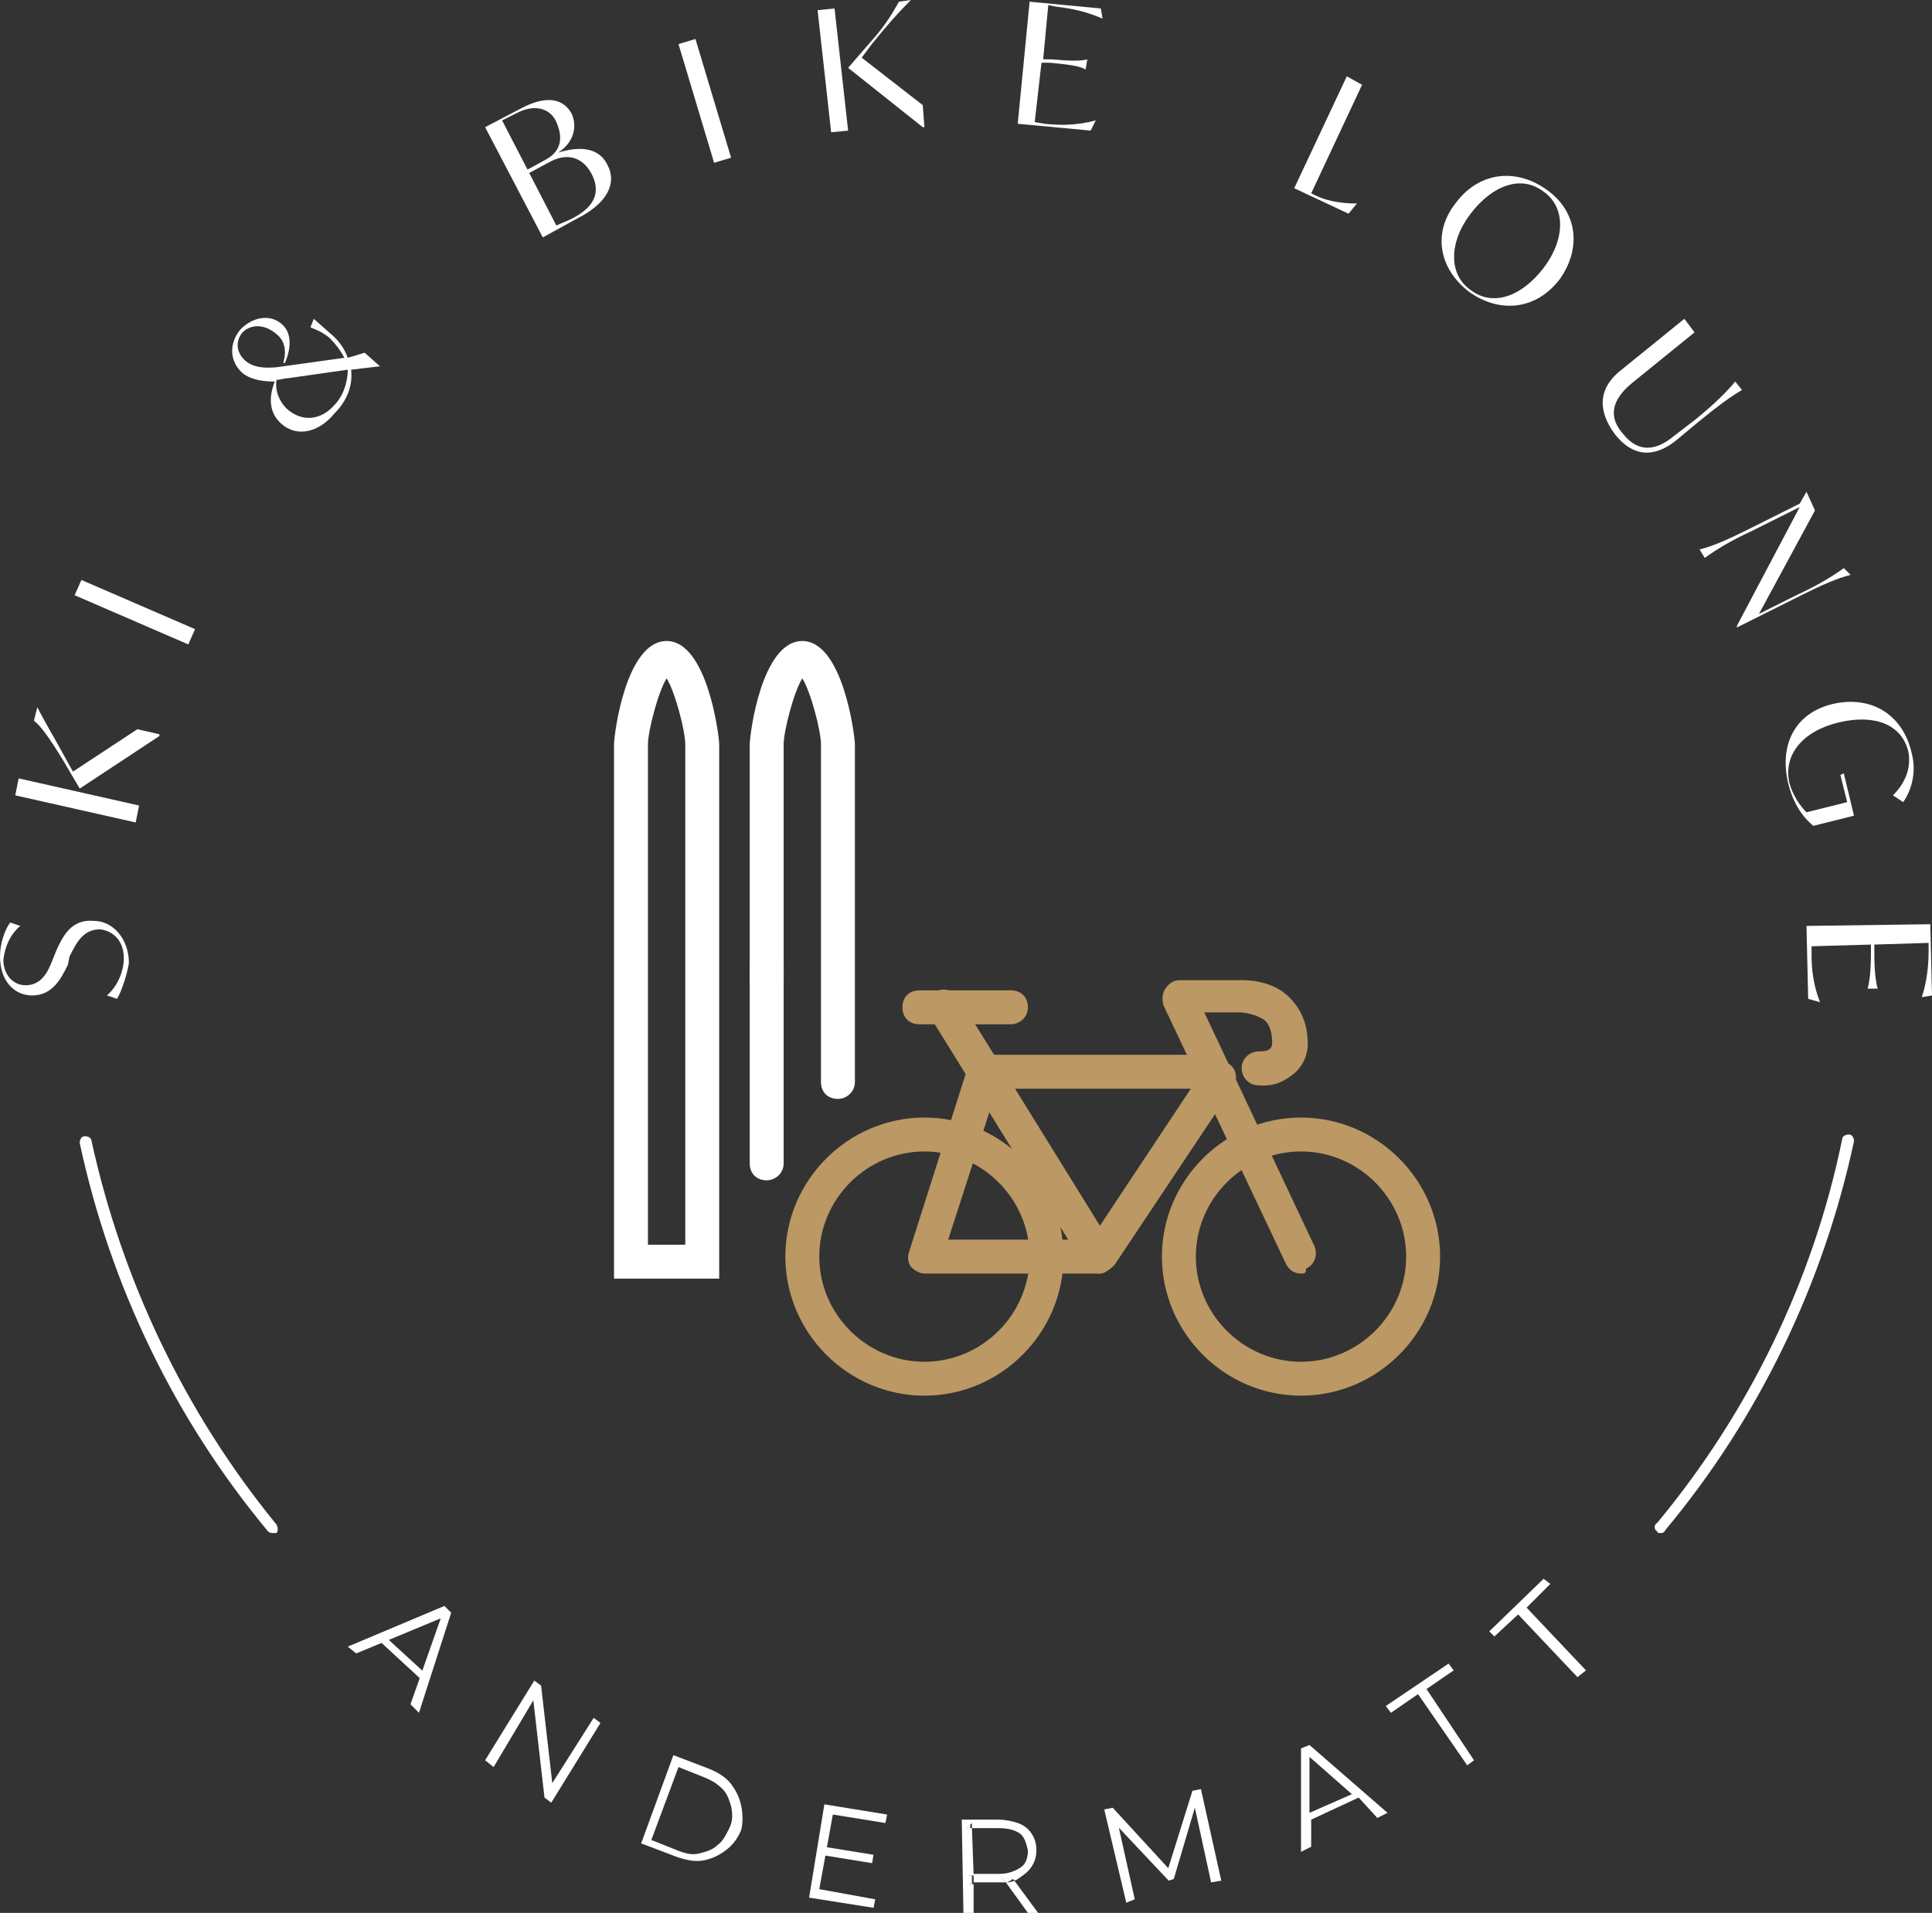 <?xml version="1.0" encoding="utf-8"?>
<!-- Generator: Adobe Illustrator 28.0.0, SVG Export Plug-In . SVG Version: 6.00 Build 0)  -->
<svg version="1.1" id="Livello_1" xmlns="http://www.w3.org/2000/svg" xmlns:xlink="http://www.w3.org/1999/xlink" x="0px" y="0px"
	 viewBox="0 0 113.9 112.8" style="enable-background:new 0 0 113.9 112.8;" xml:space="preserve">
<rect x="0" y="0" width="113.9" height="112.8" fill="#333333" stroke="none"/>
<style type="text/css">
	.st0{fill:#FFFFFF;}
	.st1{fill:#BB9864;}
</style>
<g>
	<g>
		<g>
			<g>
				<g>
					<path class="st0" d="M45.2,69.6c-0.6,0-1-0.4-1-1V56.9c0-0.6,0.4-1,1-1s1,0.4,1,1v11.7C46.2,69.2,45.7,69.6,45.2,69.6z"/>
				</g>
				<g>
					<path class="st0" d="M49.4,64.8c-0.6,0-1-0.4-1-1V43.9c0-0.8-0.6-3.1-1.1-3.9c-0.5,0.8-1.1,3.1-1.1,3.9v14c0,0.6-0.4,1-1,1
						s-1-0.4-1-1v-14c0-0.6,0.7-6.1,3.1-6.1c2.4,0,3.1,5.6,3.1,6.1v19.9C50.4,64.4,49.9,64.8,49.4,64.8z"/>
				</g>
			</g>
		</g>
		<g>
			<g>
				<g>
					<path class="st0" d="M42.4,75.4h-6.2V43.9c0-0.6,0.7-6.1,3.1-6.1c2.4,0,3.1,5.6,3.1,6.1V75.4z M38.2,73.4h2.2V43.9
						c0-0.8-0.6-3.1-1.1-3.9c-0.5,0.8-1.1,3.1-1.1,3.9V73.4z"/>
				</g>
			</g>
		</g>
	</g>
	<g id="XMLID_00000144300098964759201300000007755341920171709358_">
		<g id="XMLID_00000124872203879227825420000014621630894726959243_">
			<path class="st1" d="M76.7,82.3c-4.5,0-8.2-3.7-8.2-8.2s3.7-8.2,8.2-8.2s8.2,3.7,8.2,8.2S81.2,82.3,76.7,82.3z M76.7,67.9
				c-3.4,0-6.2,2.8-6.2,6.2s2.8,6.2,6.2,6.2s6.2-2.8,6.2-6.2S80.1,67.9,76.7,67.9z"/>
		</g>
		<g id="XMLID_00000162315085025281862820000014932284967815501750_">
			<path class="st1" d="M54.5,82.3c-4.5,0-8.2-3.7-8.2-8.2s3.7-8.2,8.2-8.2s8.2,3.7,8.2,8.2S59,82.3,54.5,82.3z M54.5,67.9
				c-3.4,0-6.2,2.8-6.2,6.2s2.8,6.2,6.2,6.2s6.2-2.8,6.2-6.2S57.9,67.9,54.5,67.9z"/>
		</g>
		<g id="XMLID_00000149372642535521099090000014855238373116581262_">
			<path class="st1" d="M76.7,75.1c-0.4,0-0.7-0.2-0.9-0.6l-7.2-15.2c-0.1-0.3-0.1-0.7,0.1-1s0.5-0.5,0.8-0.5h3.6
				c0.1,0,1.8-0.1,2.9,1c0.5,0.5,1.1,1.3,1.1,2.8c0,0.1,0,1-0.8,1.7c-0.4,0.3-1,0.8-2.1,0.7c-0.6,0-1-0.5-1-1c0-0.6,0.5-1,1-1
				c0.3,0,0.8,0,0.8-0.5c0-0.5-0.1-1-0.4-1.3c-0.5-0.4-1.3-0.5-1.5-0.5l-2.1,0l6.5,13.8c0.2,0.5,0,1.1-0.5,1.3
				C77,75.1,76.9,75.1,76.7,75.1z"/>
		</g>
		<g id="XMLID_00000043443023379458576580000001511582826205331085_">
			<path class="st1" d="M71.5,64.2H58c-0.6,0-1-0.4-1-1s0.4-1,1-1h13.5c0.6,0,1,0.4,1,1S72.1,64.2,71.5,64.2z"/>
		</g>
		<g id="XMLID_00000165220758430516825750000017484137736981458350_">
			<path class="st1" d="M64.8,75.1H54.5c-0.3,0-0.6-0.2-0.8-0.4c-0.2-0.3-0.2-0.6-0.1-0.9l3.5-11c0.2-0.5,0.7-0.8,1.3-0.6
				c0.5,0.2,0.8,0.7,0.6,1.3l-3.1,9.6h8.4l6.7-10.1c0.3-0.5,0.9-0.6,1.4-0.3c0.5,0.3,0.6,0.9,0.3,1.4l-7,10.5
				C65.4,74.9,65.1,75.1,64.8,75.1z"/>
		</g>
		<g id="XMLID_00000112608561192094912080000007006118561064826030_">
			<path class="st1" d="M64.8,75.1c-0.3,0-0.7-0.2-0.9-0.5l-9.1-14.7c-0.3-0.5-0.1-1.1,0.3-1.4c0.5-0.3,1.1-0.1,1.4,0.3l9.1,14.7
				c0.3,0.5,0.1,1.1-0.3,1.4C65.1,75.1,64.9,75.1,64.8,75.1z"/>
		</g>
		<g id="XMLID_00000175315462777269514450000014302499941496511929_">
			<path class="st1" d="M59.6,60.4h-5.4c-0.6,0-1-0.4-1-1s0.4-1,1-1h5.4c0.6,0,1,0.4,1,1S60.1,60.4,59.6,60.4z"/>
		</g>
	</g>
</g>
<g>
	<g>
		<path class="st0" d="M6.9,58.9l-0.6-0.2c0.6-0.5,1-1.4,1-2.2c0-1-0.6-1.6-1.4-1.7c-1,0-1.4,0.8-1.8,1.6L4,56.9
			c-0.4,0.8-0.9,1.8-2.1,1.8c-1.1,0-1.9-0.9-1.9-2.3c0-0.8,0.3-1.6,0.6-2l0.6,0.2c-0.5,0.4-0.9,1.1-1,2c0,0.9,0.6,1.5,1.3,1.5
			c0.9,0,1.3-0.7,1.6-1.5l0.2-0.5c0.4-0.9,0.9-1.9,2.2-1.8c1.2,0,2.1,1.1,2.1,2.5C7.5,57.4,7.2,58.4,6.9,58.9z"/>
		<path class="st0" d="M0.9,46.9l0.2-1l7.1,1.6l-0.2,1L0.9,46.9z M3.8,44.6l0.5,0.9l3.8-2.5l1.3,0.3l0,0.1l-4.7,3.1l-1-1.7
			c-0.8-1.3-1.3-2-1.7-2.3l0.2-0.8l0,0C2.6,42.5,3.2,43.5,3.8,44.6z"/>
		<path class="st0" d="M4.4,35.1l0.4-0.9l6.7,2.9l-0.4,0.9L4.4,35.1z"/>
		<path class="st0" d="M21.5,20.8l0.9,0.8l0,0l-1.7,0.2c0.1,0.9-0.2,1.8-1,2.6c-0.9,1.1-2.2,1.4-3.1,0.6c-0.7-0.6-0.8-1.5-0.4-2.5
			c-0.7,0-1.4-0.1-1.9-0.5c-0.8-0.7-0.8-1.8-0.1-2.6c0.7-0.7,1.7-0.9,2.4-0.3c0.7,0.6,0.5,1.6,0.2,2.3l-0.1,0
			c0.2-0.7,0.1-1.3-0.4-1.7c-0.7-0.6-1.5-0.6-2-0.1c-0.5,0.6-0.3,1.3,0.2,1.7c0.6,0.5,1.6,0.4,2.2,0.3l3.6-0.5
			c-0.2-0.4-0.5-0.8-0.9-1.2c-0.5-0.4-0.9-0.5-1.1-0.6l0.2-0.5l0,0l0.9,0.8c0.5,0.4,0.9,0.9,1.1,1.5L21.5,20.8z M20.5,21.8L17,22.3
			c-0.2,0-0.5,0.1-0.7,0.1c-0.1,0.7,0.2,1.3,0.6,1.7c0.9,0.8,2,0.7,2.8-0.2C20.2,23.4,20.5,22.6,20.5,21.8z"/>
		<path class="st0" d="M35.8,9.7c0.6,1.1,0,2.3-1.8,3.2L32,14l-3.4-6.5l2.1-1.1c1.5-0.8,2.5-0.6,3,0.3c0.4,0.9,0,1.8-0.8,2.3l0,0
			C34.2,8.6,35.3,8.7,35.8,9.7z M30.6,6.6l-1,0.5l1.5,2.9l1.1-0.6c0.9-0.5,1-1.3,0.6-2.2C32.5,6.5,31.7,6.1,30.6,6.6z M34.9,10.3
			c-0.5-1-1.4-1.3-2.4-0.8l-1.3,0.7l1.6,3.1c0.2-0.1,0.7-0.3,0.9-0.4C35.1,12.2,35.4,11.3,34.9,10.3z"/>
		<path class="st0" d="M40,2.6l1-0.3l2.1,7l-1,0.3L40,2.6z"/>
		<path class="st0" d="M48.2,0.6l1-0.1l0.8,7.2l-1,0.1L48.2,0.6z M51.4,2.6l-0.6,0.8l3.6,2.8l0.1,1.3l-0.1,0L50,4l1.3-1.5
			c1-1.1,1.4-1.9,1.7-2.4L53.7,0l0,0C52.9,0.8,52.2,1.6,51.4,2.6z"/>
		<path class="st0" d="M64.6,7.1l-0.3,0.6L60,7.3l0.7-7.2l4.2,0.4L65,1.1l0,0c-0.9-0.4-1.8-0.6-2.7-0.7l-0.5-0.1l-0.3,3.2l0.5,0
			c1.1,0.1,1.8,0.1,2.1,0l0,0l-0.1,0.6l0,0c-0.3-0.2-1-0.3-2.1-0.4l-0.5,0L61,7.2l0.6,0.1C62.5,7.4,63.5,7.4,64.6,7.1L64.6,7.1z"/>
		<path class="st0" d="M80,12l-0.5,0.6l-3.2-1.5l3.1-6.6L80.3,5l-3,6.4l0.2,0.1C78.1,11.8,78.9,12,80,12L80,12z"/>
		<path class="st0" d="M85.8,12c1.4-1.9,3.6-2.1,5.4-0.8c1.7,1.2,2.1,3.3,0.8,5.2c-1.4,1.9-3.6,2.1-5.4,0.8
			C84.9,15.9,84.4,13.8,85.8,12z M91,15.8c1.3-1.7,1.3-3.6,0-4.5c-1.3-1-3-0.4-4.3,1.3c-1.3,1.7-1.3,3.6,0,4.5
			C88,18.1,89.7,17.5,91,15.8z"/>
		<path class="st0" d="M95.6,21.8l3.7-3l0.6,0.8l-3.7,3c-1.2,1-1.4,2-0.5,3c0.8,1,1.8,1.1,3,0.1l1.3-1c1.1-0.9,1.8-1.6,2.3-2.2
			l0.4,0.5c-0.7,0.4-1.5,1-2.6,1.9l-1.2,1c-1.3,1.1-2.6,1.1-3.7-0.3C94.1,24.1,94.3,22.8,95.6,21.8z"/>
		<path class="st0" d="M109.1,33.9c-0.8,0.2-1.7,0.6-2.9,1.2l-3.8,1.9l0-0.1l3.7-7l-2.8,1.4c-1.3,0.6-2.1,1.1-2.8,1.6l-0.3-0.5
			c0.8-0.2,1.7-0.6,2.9-1.2l3-1.5l0.4-0.7l0,0l0.5,1.1l-3.3,6.1l2.2-1.1c1.3-0.6,2.1-1.1,2.8-1.6L109.1,33.9z"/>
		<path class="st0" d="M109.3,48.1l-2.4,0.6c-0.6-0.5-1.2-1.3-1.5-2.6c-0.5-2.3,0.5-4.1,2.7-4.6c2.3-0.5,4.1,0.7,4.6,2.9
			c0.3,1.1,0,2.2-0.5,2.9l-0.6-0.4c0.7-0.7,1.1-1.6,0.9-2.6c-0.4-1.6-2-2.2-4.1-1.7c-2.1,0.5-3.3,1.9-2.9,3.6c0.2,0.7,0.6,1.3,1,1.7
			l2.4-0.6l-0.4-1.6l0.2-0.1L109.3,48.1z"/>
		<path class="st0" d="M107.3,59.1l-0.7-0.2l-0.1-4.3l7.3-0.1l0.1,4.2l-0.6,0.1v0c0.3-0.9,0.4-1.9,0.4-2.7l0-0.5l-3.2,0.1l0,0.5
			c0,1.1,0.1,1.8,0.2,2.1l0,0l-0.6,0v0c0.1-0.3,0.2-1,0.2-2.1l0-0.5l-3.5,0.1l0,0.6C106.8,57.1,106.9,58.1,107.3,59.1L107.3,59.1z"
			/>
	</g>
</g>
<polygon class="st0" points="93.5,98.5 90,94.8 91.4,93.4 91,93.1 87.8,96.2 88.1,96.5 89.5,95.2 93,98.9 "/>
<polygon class="st0" points="86.5,104.1 83.6,99.9 82,101 81.7,100.6 85.4,98.1 85.7,98.5 84.1,99.6 86.9,103.8 "/>
<path class="st0" d="M81.2,107.2l0.6-0.3l-4.6-4l-0.5,0.2l0,6.1l0.6-0.3l0-1.6l2.8-1.3L81.2,107.2z M77.2,106.9l0-3.3l2.5,2.2
	L77.2,106.9z"/>
<polygon class="st0" points="66.4,112.2 65.1,106.7 65.6,106.6 69,110.3 68.8,110.4 70.3,105.6 70.8,105.5 72,110.9 71.4,111 
	70.4,106.4 70.5,106.4 69.2,110.8 68.9,110.9 65.7,107.5 65.9,107.5 66.9,112 "/>
<g>
	<path class="st0" d="M61.2,112.8l-1.4-1.9c-0.2,0.1-0.4,0.1-0.5,0.1l1.3,1.8L61.2,112.8z"/>
	<polygon class="st0" points="57.3,110.8 57.3,110.8 57.3,110.8 57,111.1 57.3,111.1 57.3,110.8 	"/>
	<path class="st0" d="M59.7,110.8L59.7,110.8c0.1,0.1,0.2,0.1,0.3,0c0.3-0.2,0.6-0.4,0.8-0.7c0.2-0.3,0.3-0.6,0.3-1
		c0-0.4-0.1-0.7-0.3-1c-0.2-0.3-0.5-0.5-0.8-0.6c-0.3-0.1-0.7-0.2-1.2-0.2l-2.1,0l0.1,5.6l0.6,0l0-1.8l-0.3,0l0.2-0.3l-0.2-0.2
		l0.3,0l-0.1-2.8l-0.3,0l0.3-0.3l0,0.3l1.5,0c0.6,0,1,0.1,1.3,0.3c0.3,0.2,0.4,0.6,0.5,1c0,0.4-0.1,0.8-0.4,1
		c-0.3,0.2-0.7,0.4-1.3,0.4l-1.5,0l0,0.2l0,0l0,0.3l1.5,0c0.2,0,0.3,0,0.4,0l-0.2-0.2L59.7,110.8z"/>
	<path class="st0" d="M59.7,110.8l-0.6,0l0.2,0.2C59.4,111,59.6,110.9,59.7,110.8L59.7,110.8z"/>
	<polygon class="st0" points="57,107.8 57.2,107.8 57.2,107.5 	"/>
	<polygon class="st0" points="57.3,110.6 57,110.6 57.3,110.8 57.3,110.8 	"/>
	<polygon class="st0" points="57.3,110.8 57.3,110.8 57.3,110.8 	"/>
</g>
<rect x="49.8" y="107.9" transform="matrix(0.16 -0.987 0.987 0.16 -65.911 141.292)" class="st0" width="0.5" height="2.9"/>
<polygon class="st0" points="48.3,111.4 51.6,112 51.5,112.5 47.7,111.9 48.6,106.4 52.3,107 52.2,107.5 49.1,107 "/>
<g>
	<path class="st0" d="M43.7,106.5c-0.1-0.5-0.3-0.9-0.6-1.3c-0.3-0.4-0.8-0.7-1.3-0.9l-2.1-0.8l-1.9,5.2l2.1,0.8
		c0.6,0.2,1.1,0.3,1.6,0.2c0.5-0.1,0.9-0.3,1.3-0.6c0.4-0.3,0.7-0.7,0.9-1.2C43.8,107.5,43.8,107,43.7,106.5z M43,107.8
		c-0.2,0.4-0.4,0.8-0.7,1c-0.3,0.3-0.7,0.4-1.1,0.5c-0.4,0.1-0.8,0-1.3-0.2l-1.5-0.6l1.6-4.3l1.5,0.6c0.5,0.2,0.8,0.4,1.1,0.7
		c0.3,0.3,0.4,0.7,0.5,1C43.2,107,43.2,107.4,43,107.8z"/>
</g>
<polygon class="st0" points="28.6,103.8 31.5,99.1 31.9,99.4 32.6,105.5 32.4,105.4 35,101.3 35.4,101.6 32.5,106.3 32.1,106 
	31.4,99.9 31.6,100 29.1,104.2 "/>
<polygon class="st0" points="24.9,99.1 25.1,98.7 22.7,96.5 22.3,96.7 "/>
<polygon class="st0" points="21,97.5 26.3,95.3 26.1,95.1 24.2,100.5 24.7,101 26.6,95.1 26.2,94.7 20.5,97.1 "/>
<g>
	<path class="st0" d="M16.1,90.4c-0.1,0-0.2,0-0.3-0.1c-5.5-6.6-9.3-14.5-11.1-22.9C4.7,67.2,4.8,67,5,67c0.2,0,0.4,0.1,0.4,0.3
		c1.8,8.2,5.5,16,10.9,22.6c0.1,0.2,0.1,0.4,0,0.5C16.3,90.4,16.2,90.4,16.1,90.4z"/>
	<path class="st0" d="M97.9,90.4c-0.1,0-0.2,0-0.2-0.1c-0.2-0.1-0.2-0.4,0-0.5c5.4-6.5,9.2-14.3,10.9-22.6c0-0.2,0.2-0.3,0.4-0.3
		c0.2,0,0.3,0.2,0.3,0.4c-1.8,8.4-5.6,16.3-11.1,22.9C98.1,90.4,98,90.4,97.9,90.4z"/>
</g>
</svg>
